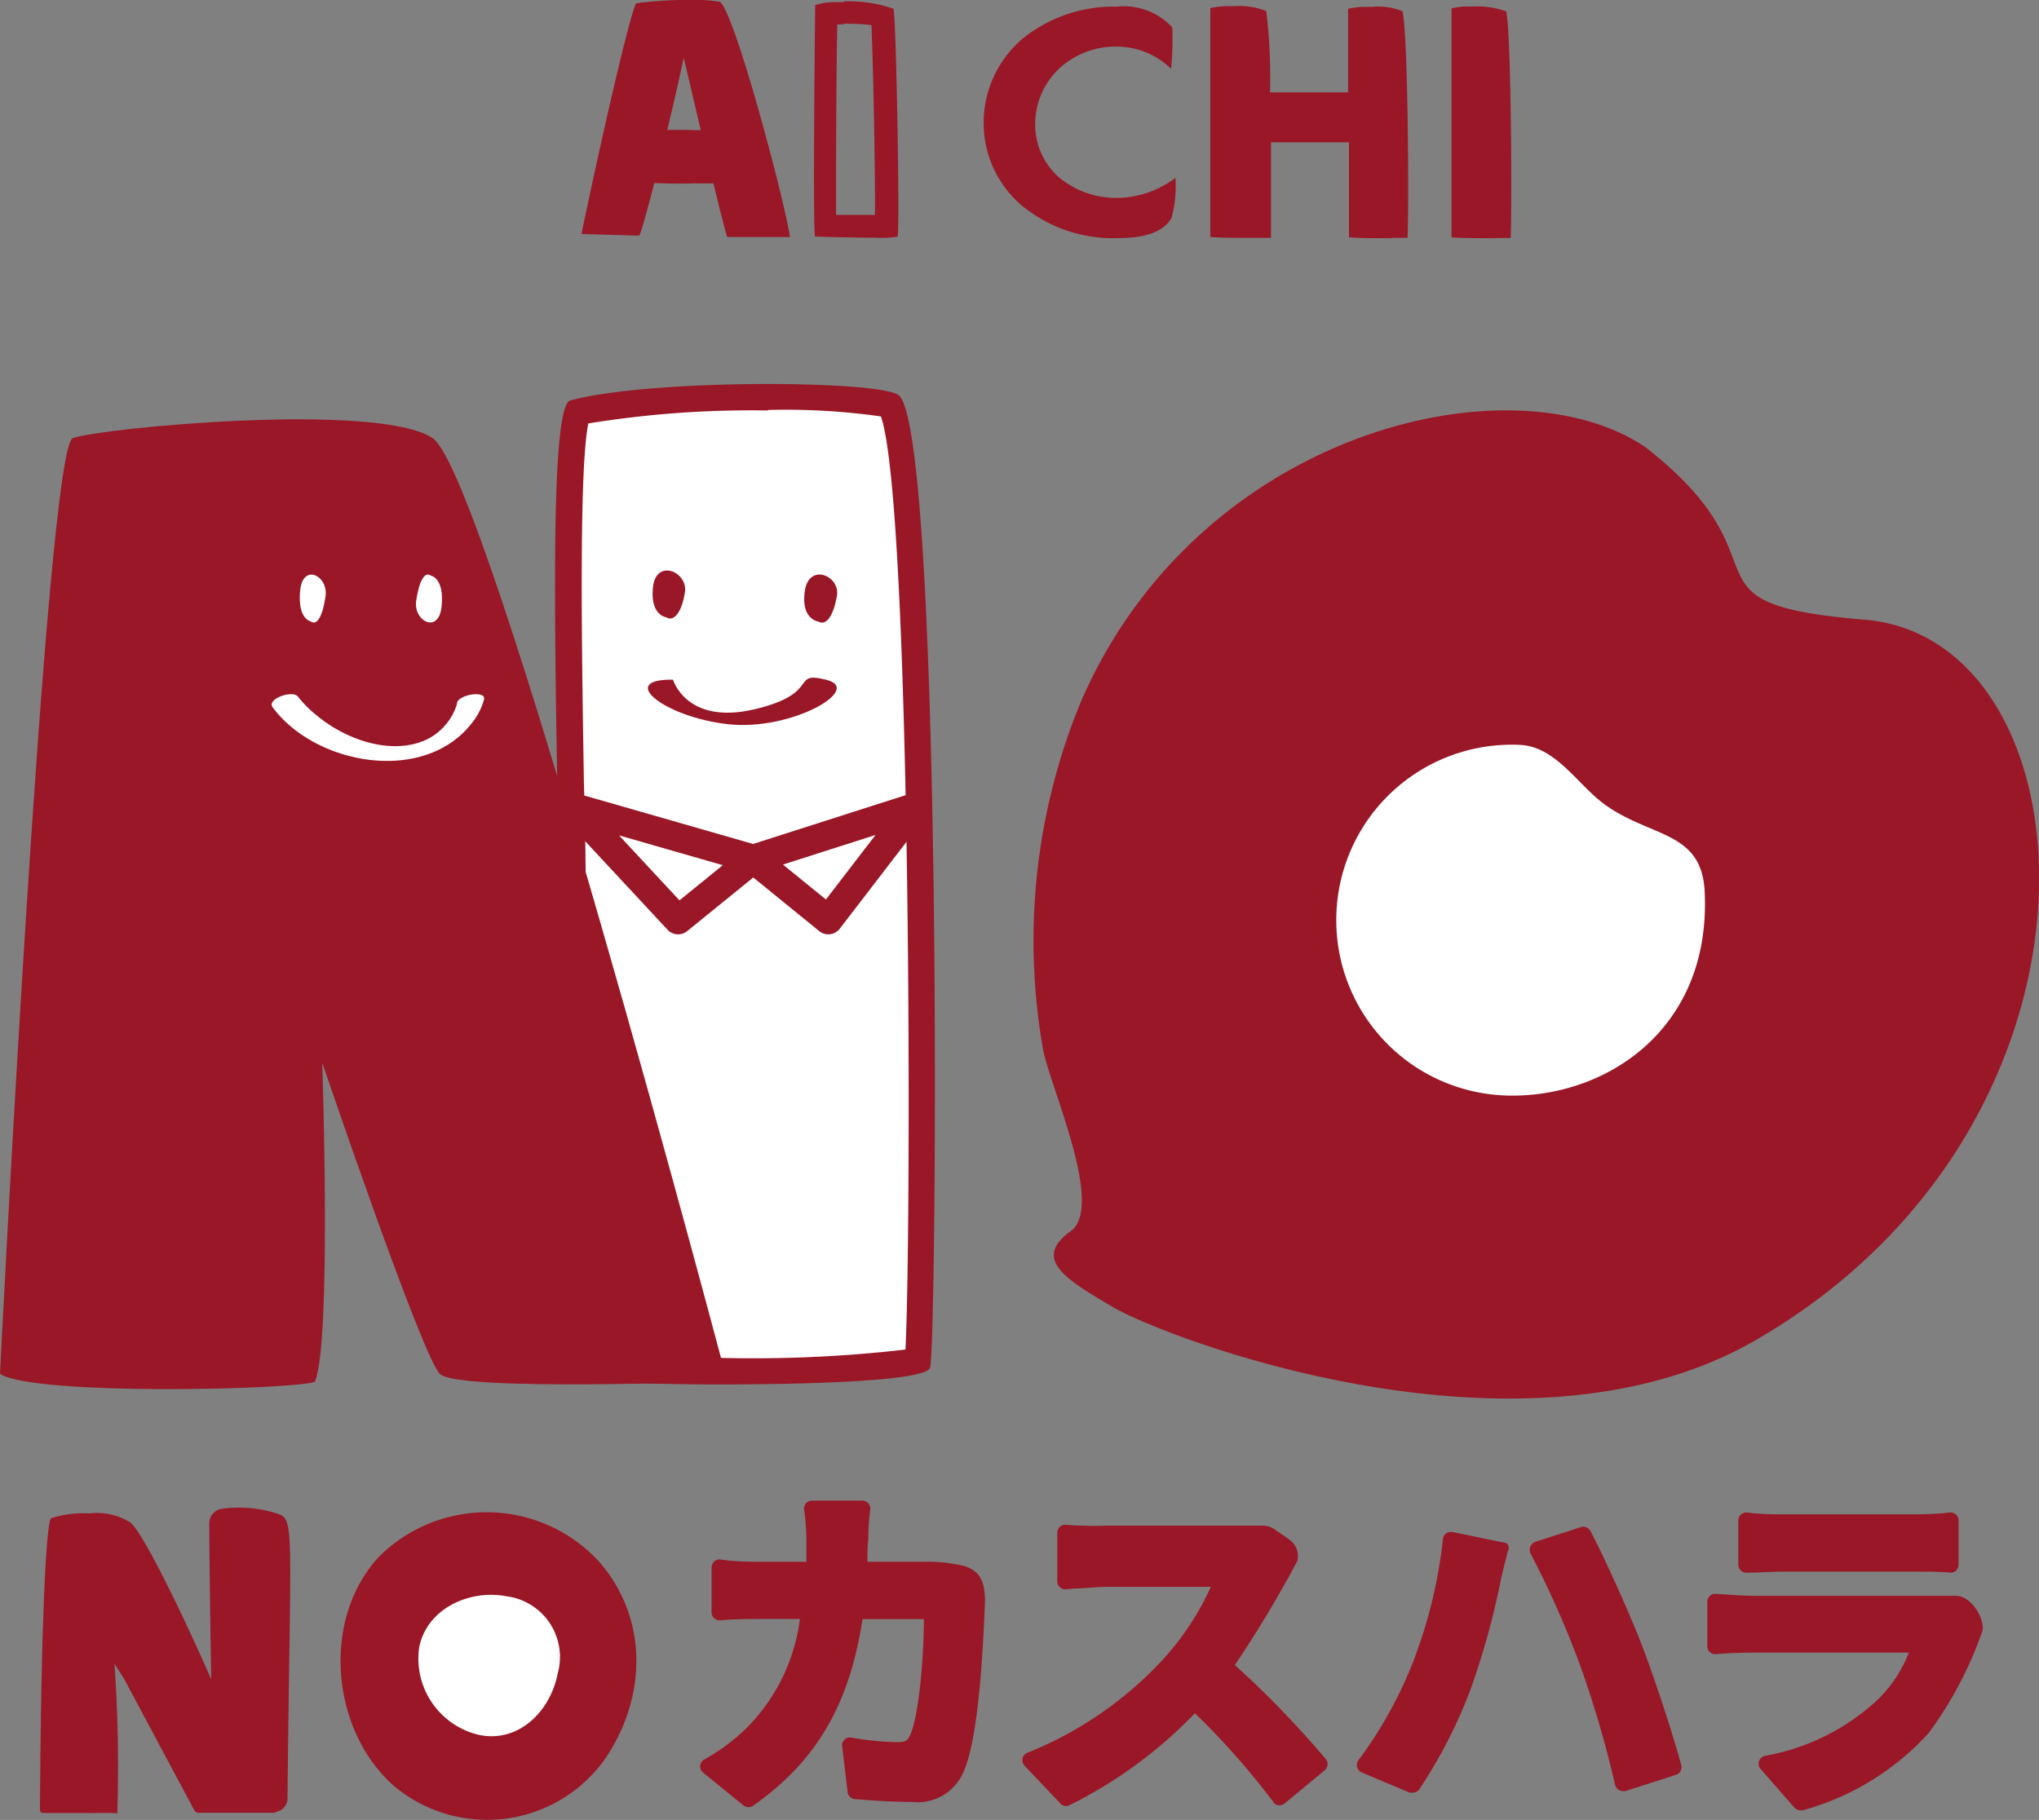 <svg xmlns="http://www.w3.org/2000/svg" viewBox="0 0 116.31 103.84">
  <rect x="0" y="0" width="116.31" height="103.84" fill="#808080" stroke="none"/>
  <defs>
    <style>
      .cls-1, .cls-3 {
        fill: #fff;
      }

      .cls-2 {
        fill: #991726;
      }

      .cls-3 {
        stroke: #991726;
        stroke-linecap: round;
        stroke-linejoin: round;
        stroke-width: 1.64px;
      }
    </style>
  </defs>
  <g id="レイヤー_2" data-name="レイヤー 2">
    <g id="レイヤー_1-2" data-name="レイヤー 1">
      <g>
        <g>
          <g>
            <path class="cls-1" d="M40.9,78.2c-2.92,0-5.27,0-6.4-.1-1.82-1-1.82-18.21-1.82-23.87,0-2.68,0-6-.11-9.49C32.44,37,32.25,25.26,33,23.5a53.67,53.67,0,0,1,10.86-.86c4.27,0,6.5.28,7,.48,1.93,3,2.1,49.66,1.56,54.46-.78.26-3.88.62-11.47.62Z"/>
            <path class="cls-2" d="M43.82,23.39a38.78,38.78,0,0,1,6.43.37C52,28.78,52,70.43,51.65,77a75.77,75.77,0,0,1-10.75.47c-2.61,0-4.76,0-6-.08-1.48-2.57-1.48-18-1.48-23.13,0-2.69,0-6-.11-9.5-.12-7.24-.3-18,.25-20.6a57.9,57.9,0,0,1,10.24-.74m6.31.08h0m-16.43.25h0m10.12-1.84c-4.13,0-8.88.29-11.27.94-1.47.4-.63,20.91-.63,31.41s.14,24.53,2.55,24.63c1.29,0,3.73.1,6.43.1,5.43,0,11.91-.2,12.17-.95.4-1.12.74-52.89-1.75-55.46-.42-.43-3.69-.67-7.5-.67Z"/>
          </g>
          <polygon class="cls-3" points="32.7 46.06 42.97 49.01 38.68 52.49 32.7 46.06"/>
          <polygon class="cls-3" points="52.19 46.06 42.97 49.01 47.25 52.49 52.19 46.06"/>
          <path class="cls-2" d="M38.39,38.78s.76,2.6,4.64,1.69,2-2.21,4.12-1.68-2,2.93-5.62,2.53S35.16,38.73,38.39,38.78Z"/>
          <path class="cls-2" d="M46.67,35.46s-1-.12-.76-1.75,2.05-.85,1.83.31S47.13,35.72,46.67,35.46Z"/>
          <path class="cls-2" d="M38,35.22s-.94-.11-.75-1.74,2-.85,1.82.31S38.44,35.49,38,35.22Z"/>
        </g>
        <g>
          <path class="cls-2" d="M44.48,13.52l-3,0h0c-.27-.83-1.46-5.87-2.24-9.23L39,3.3c-.68,3.2-2.17,9.34-2.53,10.14l-.2,0-3.1-.09c1-4.84,2.69-12.29,3.11-13.16A21.91,21.91,0,0,1,39.51,0a8.55,8.55,0,0,1,1.55.1c.84.54,3.75,11.55,4,13.43Z"/>
          <path class="cls-2" d="M48.12,1.35a15.38,15.38,0,0,1,1.59.08c.1,2.25.22,8.33.2,10.83h0l-2.22,0c0-2.19,0-7.14.07-10.87h.38m0-1.27h-.58a3.92,3.92,0,0,0-1.06.17s-.15,13.21,0,13.21,2.08.06,3.45.06a5.55,5.55,0,0,0,1.25-.06c.13-.13-.06-12-.23-13A7.76,7.76,0,0,0,48.12.08Z"/>
          <path class="cls-2" d="M43.37,10.22a20.61,20.61,0,0,1-3.71.24,29.12,29.12,0,0,1-4.77-.24v-3a36,36,0,0,0,4.24.19,24.55,24.55,0,0,0,4.24-.19Z"/>
          <path class="cls-2" d="M63.9,13.58a8.2,8.2,0,0,1-5.61-1.85A6.18,6.18,0,0,1,56.11,7,6.31,6.31,0,0,1,58.34,2.2,8.24,8.24,0,0,1,63.69.38a3.78,3.78,0,0,1,3.18,1.18,16.71,16.71,0,0,1-.07,2.36,4.45,4.45,0,0,0-3-1.26,4.77,4.77,0,0,0-3.2,1.09A4.37,4.37,0,0,0,59.05,7a4,4,0,0,0,1.36,3.12,5.07,5.07,0,0,0,3.37,1.17,5.6,5.6,0,0,0,3.27-1.14,7,7,0,0,1-.22,2.28C66.3,13.38,64.94,13.58,63.9,13.58Z"/>
          <path class="cls-2" d="M85.36,13.59c-.87,0-2.07,0-2.56-.05h0c0-1.32,0-8.26,0-13.06a4.21,4.21,0,0,1,.75-.11H84a5,5,0,0,1,1.92.28c.29,1.39.33,11.4.25,12.93-.12,0-.35,0-.77,0Z"/>
          <path class="cls-2" d="M79.4,13.59c-1,0-1.89,0-2.45-.05h0c0-.42,0-1.65,0-5.14V8.12H72.5V8.4c0,2.63,0,4.58,0,5.17-.14,0-.41,0-.9,0-1,0-2,0-2.56-.05h0c0-1.32,0-8.26,0-13.06a5.38,5.38,0,0,1,.86-.11h.51a4.21,4.21,0,0,1,1.82.28A30.76,30.76,0,0,1,72.45,5v.27H76.9s0-4.18,0-4.77a5.38,5.38,0,0,1,.86-.11h.52A3.67,3.67,0,0,1,80,.64c.33,1.39.37,11.4.29,12.93-.14,0-.41,0-.9,0Z"/>
        </g>
        <g>
          <g>
            <path class="cls-2" d="M15.72,86.33a7.18,7.18,0,0,0-3.1-.24.84.84,0,0,0-.68.89c0,2.55.13,10.32.14,10.27s2,6.12,2.63,6.13h1a.78.78,0,0,0,.69-.82C16.56,86.56,16.85,86.68,15.72,86.33Z"/>
            <path class="cls-2" d="M34.51,100.36a8.25,8.25,0,0,1-12.15,1.44c-3.53-3.24-4-9.51-.72-13a8.7,8.7,0,0,1,12.54.31C37,92.34,36.9,96.86,34.51,100.36Z"/>
            <path class="cls-1" d="M31.81,95.49c-.42,2.17-2.23,3.93-4.42,3.51a4.47,4.47,0,0,1-3.48-5c.42-2.18,2.82-3.34,5-2.92A3.49,3.49,0,0,1,31.81,95.49Z"/>
          </g>
          <path class="cls-2" d="M5.35,103.44c-1.24,0-2.06,0-2.9,0a.17.17,0,0,1-.17-.18c.05-9.3.3-16,.62-16.63a5.93,5.93,0,0,1,2.19-.28,3.59,3.59,0,0,1,2.35.52c.8.68,3.18,5.68,4.58,8.88,2.21,4.61,3,6.72,3.72,7.68H11.33a.29.29,0,0,1-.24-.13l-4-7.49-.56-.89a84.25,84.25,0,0,1,.16,8.55C6.53,103.43,6.14,103.44,5.35,103.44Z"/>
          <g>
            <path class="cls-2" d="M55,89.35a8.91,8.91,0,0,0-2.34-.24H49.48c0-.42,0-.84.05-1.28,0-.8.07-1.38.11-1.7a.45.45,0,0,0-.45-.51H46.32a.48.48,0,0,0-.35.16.49.49,0,0,0-.1.37A12.45,12.45,0,0,1,46,87.87c0,.42,0,.84,0,1.24H43.63c-.68,0-1.68,0-2.54-.13a.45.45,0,0,0-.35.11.49.49,0,0,0-.15.34V92a.45.45,0,0,0,.15.33.47.47,0,0,0,.35.12c.82-.08,1.89-.08,2.54-.08h2a10.74,10.74,0,0,1-3,6.18,11.1,11.1,0,0,1-2.46,1.84.45.45,0,0,0-.23.36.46.46,0,0,0,.17.39L42.4,103a.48.48,0,0,0,.29.11A.43.43,0,0,0,43,103c3.58-2.54,5.45-5.73,6.2-10.62H52.7c0,2.27-.3,5.57-.78,6.61-.14.31-.26.41-.7.41a16.44,16.44,0,0,1-2.65-.26.42.42,0,0,0-.39.11.45.45,0,0,0-.14.39l.31,2.61a.45.45,0,0,0,.42.4c1.27.11,2.33.16,3.25.16A2.84,2.84,0,0,0,55,101c.61-1.43,1-4.7,1.19-9.72h0C56.16,90.46,56.05,89.67,55,89.35Z"/>
            <path class="cls-2" d="M70.44,95A67.12,67.12,0,0,0,74,89.07a1.13,1.13,0,0,0-.41-1.19c-.27-.2-.58-.42-.82-.57a1.1,1.1,0,0,0-.73-.26c-.56,0-1.22,0-2.05,0H63.07A21.65,21.65,0,0,1,60.83,87a.47.47,0,0,0-.36.1.48.48,0,0,0-.16.35v2.77a.44.44,0,0,0,.14.33.47.47,0,0,0,.34.13l.56-.05c.5,0,1.17-.09,1.72-.09h6a16,16,0,0,1-2.6,4A21.37,21.37,0,0,1,58.62,100a.45.45,0,0,0-.29.32.49.49,0,0,0,.11.42l2,2.11A.44.44,0,0,0,61,103a25.8,25.8,0,0,0,7.16-5.25,43.17,43.17,0,0,1,4.54,5.15A.44.44,0,0,0,73,103h0a.44.44,0,0,0,.3-.12L75.57,101a.46.46,0,0,0,.06-.63A56.16,56.16,0,0,0,70.44,95Z"/>
            <path class="cls-2" d="M85.71,88l-2.85-.59a.54.54,0,0,0-.37.08.48.48,0,0,0-.18.33,27.63,27.63,0,0,1-1.82,7.29,24,24,0,0,1-3,5.32.46.46,0,0,0-.08.39.49.49,0,0,0,.27.31l2.73,1.15a.57.57,0,0,0,.18,0,.47.47,0,0,0,.37-.19,28.2,28.2,0,0,0,2.92-5.69,44.2,44.2,0,0,0,1.68-6c.08-.42.31-1.35.46-1.92a.39.39,0,0,0,0-.35A.42.42,0,0,0,85.71,88Z"/>
            <path class="cls-2" d="M93.63,93.8c-.78-2-2.14-5-2.91-6.45a.45.45,0,0,0-.54-.22l-2.6.84a.47.47,0,0,0-.28.27.46.46,0,0,0,0,.38A55,55,0,0,1,90.13,95a60.89,60.89,0,0,1,2,6.84.46.46,0,0,0,.45.35l.14,0,2.89-.93a.45.45,0,0,0,.29-.56C95.37,98.75,94.33,95.61,93.63,93.8Z"/>
            <path class="cls-2" d="M99.67,89.73c.58,0,1.42-.06,2-.06h7.48c.64,0,1.58,0,2.12.06h0a.47.47,0,0,0,.31-.12.48.48,0,0,0,.14-.34V86.75a.45.45,0,0,0-.15-.34.48.48,0,0,0-.37-.11,17.49,17.49,0,0,1-2,.1h-7.52a15.39,15.39,0,0,1-2-.1.5.5,0,0,0-.37.11.45.45,0,0,0-.15.34v2.52a.48.48,0,0,0,.14.34A.5.5,0,0,0,99.67,89.73Z"/>
            <path class="cls-2" d="M111.59,91.05l-1.81,0h-9.67c-.61,0-1.47-.06-2.23-.11a.46.46,0,0,0-.35.12.47.47,0,0,0-.14.33v2.54a.45.45,0,0,0,.15.34.44.44,0,0,0,.35.11c.74-.07,1.66-.09,2.22-.09h8.78a7.74,7.74,0,0,1-1.69,2.6,12.63,12.63,0,0,1-6.52,3.29.47.47,0,0,0-.34.3.46.46,0,0,0,.09.45l1.93,2.21a.51.51,0,0,0,.35.15l.12,0A15.15,15.15,0,0,0,110,98.9,21.83,21.83,0,0,0,113.1,93C113.18,92.35,112.49,91.09,111.59,91.05Z"/>
          </g>
        </g>
        <path class="cls-2" d="M106.61,35.38c-11.5-.93-4.11-3.11-12.73-9.85-7.67-5.22-25.58-.93-32.24,14.55a35.7,35.7,0,0,0-2.13,19.86c.47,2.25,3.5,8.92,1.56,10.31-2.24,1.61-.17,2.8,2.42,4.33,2.89,1.71,23.27,9.59,36.61,1.91C121.47,64.18,119.64,36.81,106.61,35.38Z"/>
        <path class="cls-1" d="M97.24,50.89c.38,8-5.87,11.86-11.47,11.61a10,10,0,1,1,.93-20c2.06.09,3.3,2.29,4.85,3.41C94.2,47.81,97.08,47.4,97.24,50.89Z"/>
        <g>
          <path class="cls-2" d="M0,78.39S2.64,25.57,4.15,25s17.38-2.1,20.53,0S41.48,78.8,41.48,78.8s-15.36.62-16.39-.41-6.71-17.76-6.71-17.76.55,16-.42,18.21C16.74,79.29,2,79.65,0,78.39Z"/>
          <path class="cls-1" d="M26.08,40.12a3.33,3.33,0,0,1-1.91,2.15c-2,.81-4.51-.12-6.09-1.44A6.38,6.38,0,0,1,17,39.75c-.29-.4-1.8.12-1.45.6,2.43,3.29,8.59,4.41,11.33.95a3.72,3.72,0,0,0,.73-1.39c.13-.53-1.43-.3-1.55.21Z"/>
          <path class="cls-1" d="M17.72,35.45s-.75-.12-.6-1.74,1.62-.85,1.45.31S18.08,35.72,17.72,35.45Z"/>
          <path class="cls-1" d="M24.59,32.85s.76.12.6,1.74-1.62.85-1.45-.31S24.23,32.58,24.59,32.85Z"/>
        </g>
      </g>
    </g>
  </g>
</svg>
